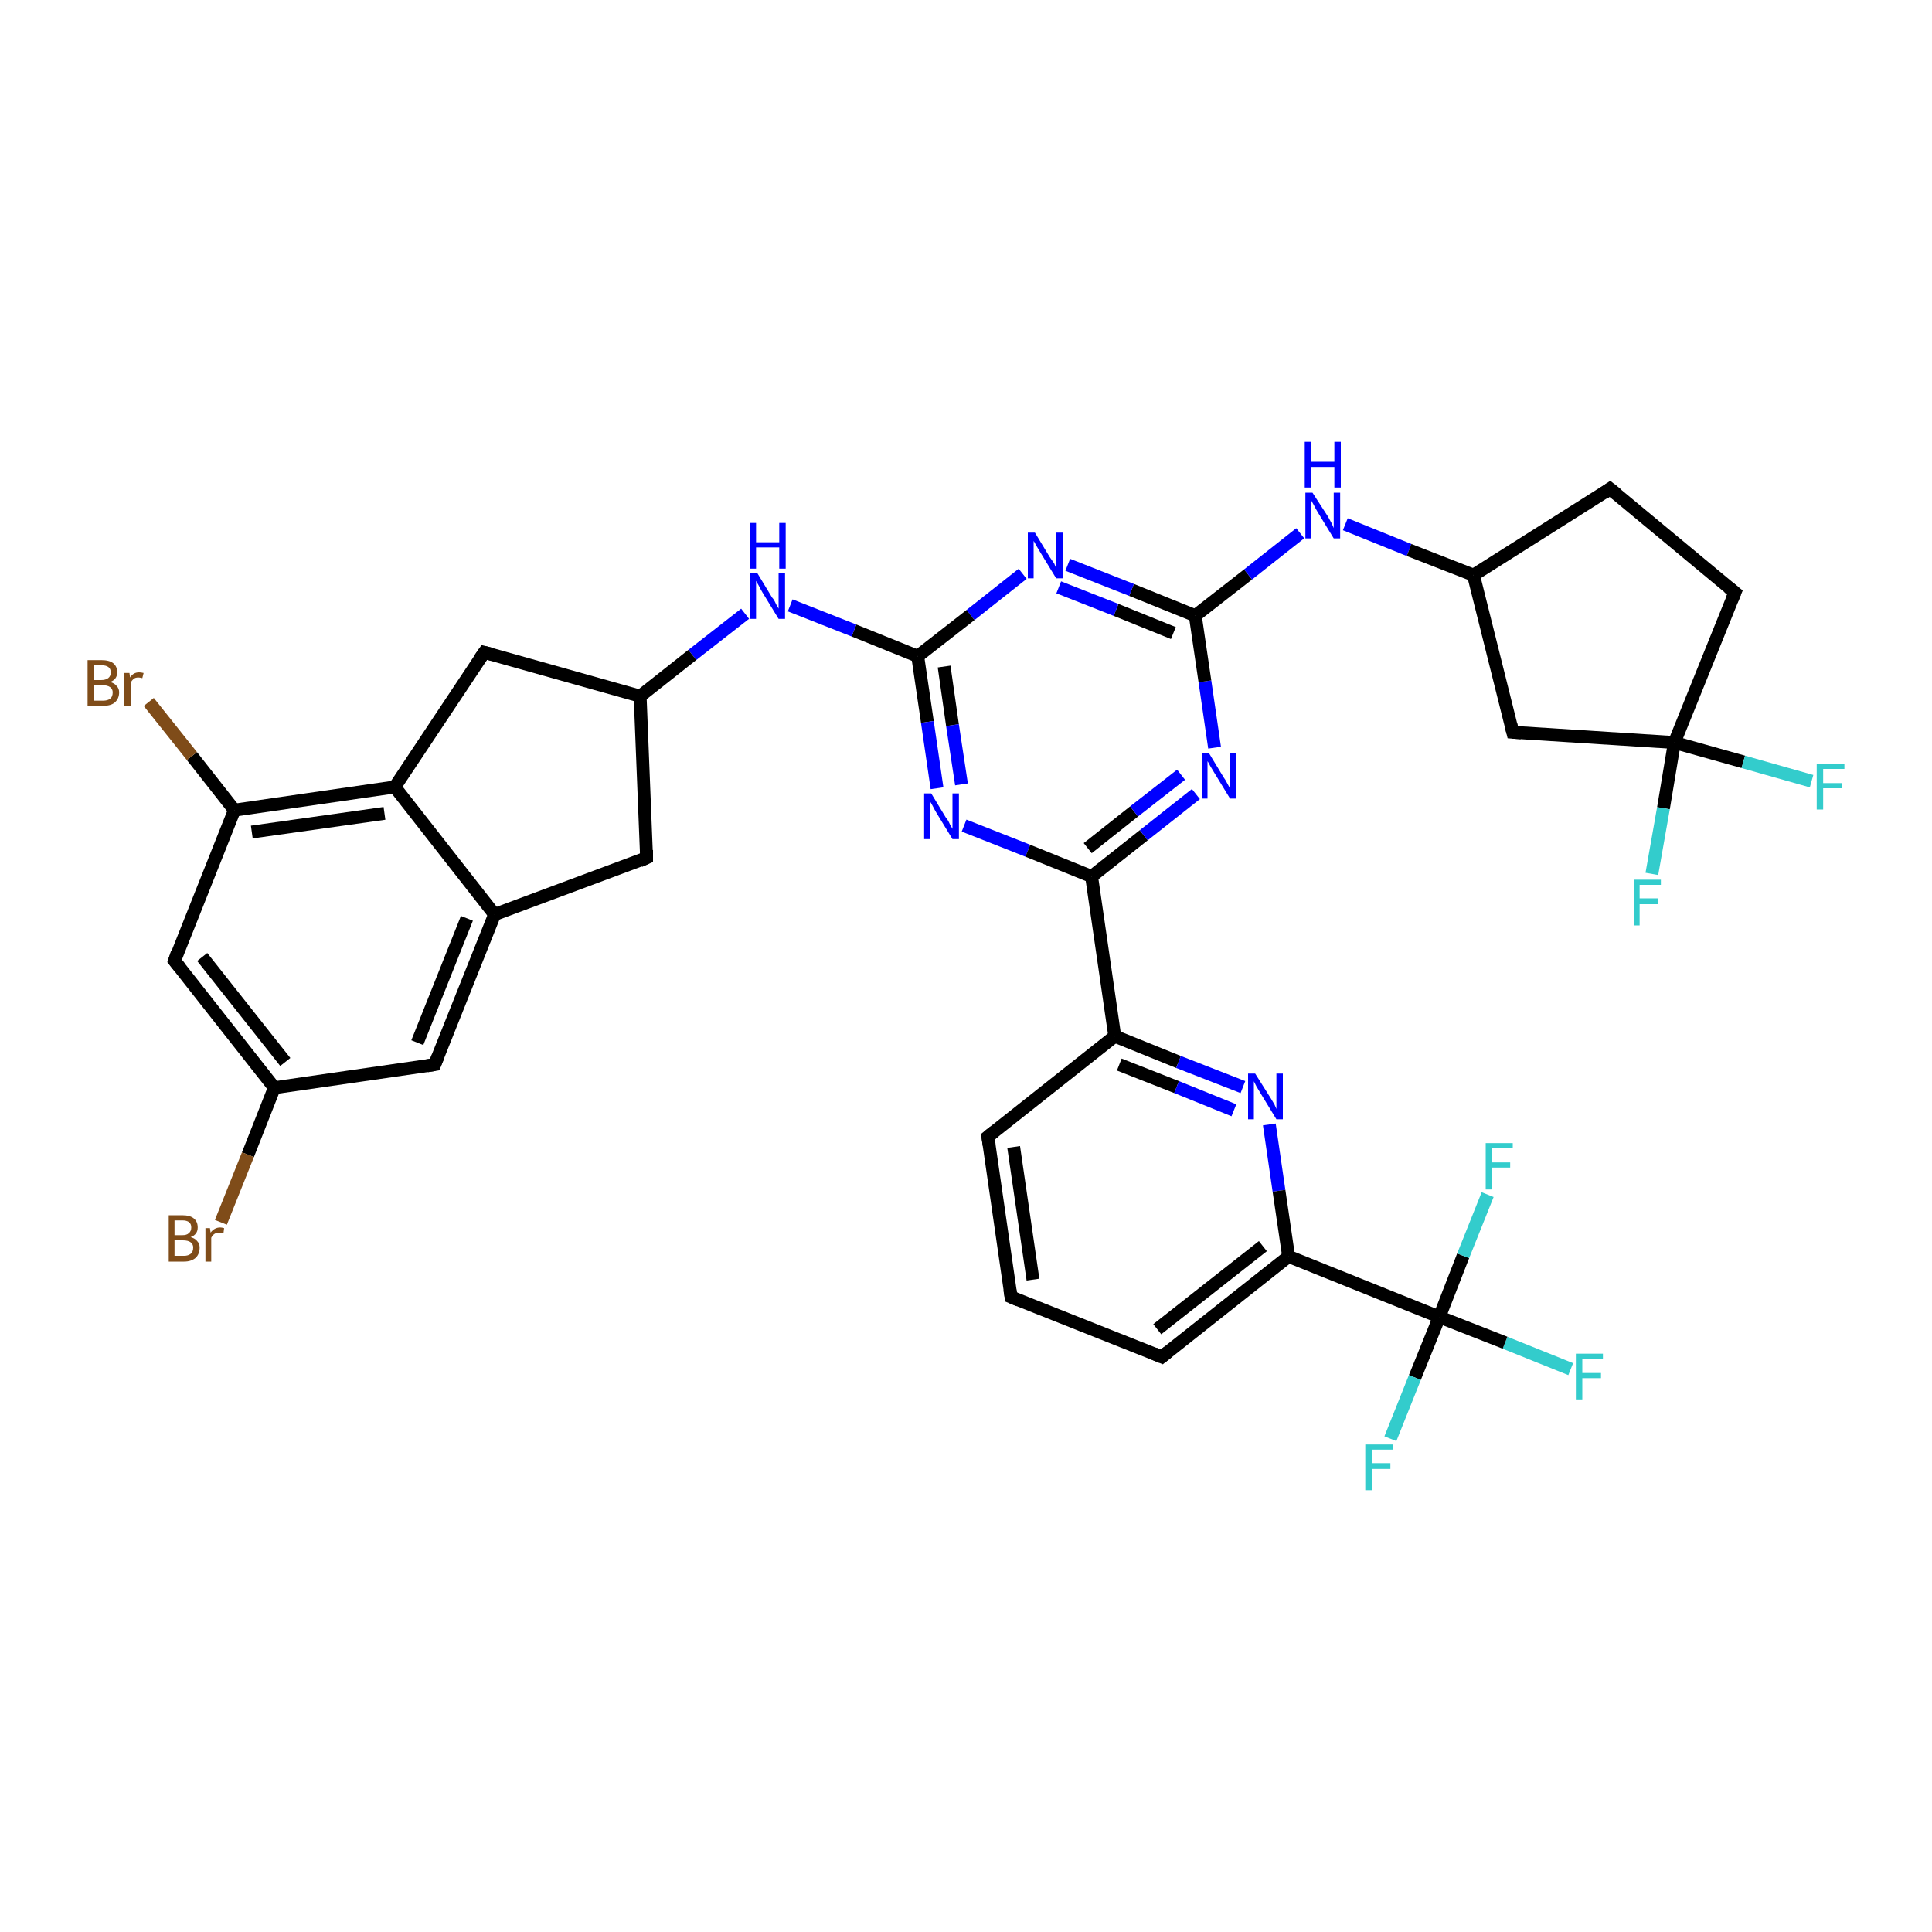 <?xml version='1.0' encoding='iso-8859-1'?>
<svg version='1.1' baseProfile='full'
              xmlns='http://www.w3.org/2000/svg'
                      xmlns:rdkit='http://www.rdkit.org/xml'
                      xmlns:xlink='http://www.w3.org/1999/xlink'
                  xml:space='preserve'
width='300px' height='300px' viewBox='0 0 300 300'>
<!-- END OF HEADER -->
<rect style='opacity:1.0;fill:#FFFFFF;stroke:none' width='300.0' height='300.0' x='0.0' y='0.0'> </rect>
<path class='bond-0 atom-0 atom-1' d='M 243.9,212.6 L 233.7,208.5' style='fill:none;fill-rule:evenodd;stroke:#33CCCC;stroke-width:2.0px;stroke-linecap:butt;stroke-linejoin:miter;stroke-opacity:1' />
<path class='bond-0 atom-0 atom-1' d='M 233.7,208.5 L 223.5,204.5' style='fill:none;fill-rule:evenodd;stroke:#000000;stroke-width:2.0px;stroke-linecap:butt;stroke-linejoin:miter;stroke-opacity:1' />
<path class='bond-1 atom-1 atom-2' d='M 223.5,204.5 L 219.7,213.9' style='fill:none;fill-rule:evenodd;stroke:#000000;stroke-width:2.0px;stroke-linecap:butt;stroke-linejoin:miter;stroke-opacity:1' />
<path class='bond-1 atom-1 atom-2' d='M 219.7,213.9 L 215.9,223.4' style='fill:none;fill-rule:evenodd;stroke:#33CCCC;stroke-width:2.0px;stroke-linecap:butt;stroke-linejoin:miter;stroke-opacity:1' />
<path class='bond-2 atom-1 atom-3' d='M 223.5,204.5 L 227.2,195.0' style='fill:none;fill-rule:evenodd;stroke:#000000;stroke-width:2.0px;stroke-linecap:butt;stroke-linejoin:miter;stroke-opacity:1' />
<path class='bond-2 atom-1 atom-3' d='M 227.2,195.0 L 231.0,185.5' style='fill:none;fill-rule:evenodd;stroke:#33CCCC;stroke-width:2.0px;stroke-linecap:butt;stroke-linejoin:miter;stroke-opacity:1' />
<path class='bond-3 atom-1 atom-4' d='M 223.5,204.5 L 200.1,195.1' style='fill:none;fill-rule:evenodd;stroke:#000000;stroke-width:2.0px;stroke-linecap:butt;stroke-linejoin:miter;stroke-opacity:1' />
<path class='bond-4 atom-4 atom-5' d='M 200.1,195.1 L 180.4,210.7' style='fill:none;fill-rule:evenodd;stroke:#000000;stroke-width:2.0px;stroke-linecap:butt;stroke-linejoin:miter;stroke-opacity:1' />
<path class='bond-4 atom-4 atom-5' d='M 196.1,193.5 L 179.7,206.4' style='fill:none;fill-rule:evenodd;stroke:#000000;stroke-width:2.0px;stroke-linecap:butt;stroke-linejoin:miter;stroke-opacity:1' />
<path class='bond-5 atom-5 atom-6' d='M 180.4,210.7 L 157.0,201.4' style='fill:none;fill-rule:evenodd;stroke:#000000;stroke-width:2.0px;stroke-linecap:butt;stroke-linejoin:miter;stroke-opacity:1' />
<path class='bond-6 atom-6 atom-7' d='M 157.0,201.4 L 153.4,176.5' style='fill:none;fill-rule:evenodd;stroke:#000000;stroke-width:2.0px;stroke-linecap:butt;stroke-linejoin:miter;stroke-opacity:1' />
<path class='bond-6 atom-6 atom-7' d='M 160.4,198.7 L 157.4,178.1' style='fill:none;fill-rule:evenodd;stroke:#000000;stroke-width:2.0px;stroke-linecap:butt;stroke-linejoin:miter;stroke-opacity:1' />
<path class='bond-7 atom-7 atom-8' d='M 153.4,176.5 L 173.1,160.9' style='fill:none;fill-rule:evenodd;stroke:#000000;stroke-width:2.0px;stroke-linecap:butt;stroke-linejoin:miter;stroke-opacity:1' />
<path class='bond-8 atom-8 atom-9' d='M 173.1,160.9 L 183.0,164.9' style='fill:none;fill-rule:evenodd;stroke:#000000;stroke-width:2.0px;stroke-linecap:butt;stroke-linejoin:miter;stroke-opacity:1' />
<path class='bond-8 atom-8 atom-9' d='M 183.0,164.9 L 193.0,168.8' style='fill:none;fill-rule:evenodd;stroke:#0000FF;stroke-width:2.0px;stroke-linecap:butt;stroke-linejoin:miter;stroke-opacity:1' />
<path class='bond-8 atom-8 atom-9' d='M 173.8,165.3 L 182.7,168.8' style='fill:none;fill-rule:evenodd;stroke:#000000;stroke-width:2.0px;stroke-linecap:butt;stroke-linejoin:miter;stroke-opacity:1' />
<path class='bond-8 atom-8 atom-9' d='M 182.7,168.8 L 191.6,172.4' style='fill:none;fill-rule:evenodd;stroke:#0000FF;stroke-width:2.0px;stroke-linecap:butt;stroke-linejoin:miter;stroke-opacity:1' />
<path class='bond-9 atom-8 atom-10' d='M 173.1,160.9 L 169.5,136.1' style='fill:none;fill-rule:evenodd;stroke:#000000;stroke-width:2.0px;stroke-linecap:butt;stroke-linejoin:miter;stroke-opacity:1' />
<path class='bond-10 atom-10 atom-11' d='M 169.5,136.1 L 177.6,129.7' style='fill:none;fill-rule:evenodd;stroke:#000000;stroke-width:2.0px;stroke-linecap:butt;stroke-linejoin:miter;stroke-opacity:1' />
<path class='bond-10 atom-10 atom-11' d='M 177.6,129.7 L 185.7,123.3' style='fill:none;fill-rule:evenodd;stroke:#0000FF;stroke-width:2.0px;stroke-linecap:butt;stroke-linejoin:miter;stroke-opacity:1' />
<path class='bond-10 atom-10 atom-11' d='M 168.9,131.7 L 176.1,126.0' style='fill:none;fill-rule:evenodd;stroke:#000000;stroke-width:2.0px;stroke-linecap:butt;stroke-linejoin:miter;stroke-opacity:1' />
<path class='bond-10 atom-10 atom-11' d='M 176.1,126.0 L 183.4,120.3' style='fill:none;fill-rule:evenodd;stroke:#0000FF;stroke-width:2.0px;stroke-linecap:butt;stroke-linejoin:miter;stroke-opacity:1' />
<path class='bond-11 atom-11 atom-12' d='M 188.6,116.1 L 187.1,105.8' style='fill:none;fill-rule:evenodd;stroke:#0000FF;stroke-width:2.0px;stroke-linecap:butt;stroke-linejoin:miter;stroke-opacity:1' />
<path class='bond-11 atom-11 atom-12' d='M 187.1,105.8 L 185.6,95.6' style='fill:none;fill-rule:evenodd;stroke:#000000;stroke-width:2.0px;stroke-linecap:butt;stroke-linejoin:miter;stroke-opacity:1' />
<path class='bond-12 atom-12 atom-13' d='M 185.6,95.6 L 193.8,89.2' style='fill:none;fill-rule:evenodd;stroke:#000000;stroke-width:2.0px;stroke-linecap:butt;stroke-linejoin:miter;stroke-opacity:1' />
<path class='bond-12 atom-12 atom-13' d='M 193.8,89.2 L 201.9,82.8' style='fill:none;fill-rule:evenodd;stroke:#0000FF;stroke-width:2.0px;stroke-linecap:butt;stroke-linejoin:miter;stroke-opacity:1' />
<path class='bond-13 atom-13 atom-14' d='M 208.9,81.4 L 218.8,85.4' style='fill:none;fill-rule:evenodd;stroke:#0000FF;stroke-width:2.0px;stroke-linecap:butt;stroke-linejoin:miter;stroke-opacity:1' />
<path class='bond-13 atom-13 atom-14' d='M 218.8,85.4 L 228.8,89.3' style='fill:none;fill-rule:evenodd;stroke:#000000;stroke-width:2.0px;stroke-linecap:butt;stroke-linejoin:miter;stroke-opacity:1' />
<path class='bond-14 atom-14 atom-15' d='M 228.8,89.3 L 250.0,75.9' style='fill:none;fill-rule:evenodd;stroke:#000000;stroke-width:2.0px;stroke-linecap:butt;stroke-linejoin:miter;stroke-opacity:1' />
<path class='bond-15 atom-15 atom-16' d='M 250.0,75.9 L 269.4,92.0' style='fill:none;fill-rule:evenodd;stroke:#000000;stroke-width:2.0px;stroke-linecap:butt;stroke-linejoin:miter;stroke-opacity:1' />
<path class='bond-16 atom-16 atom-17' d='M 269.4,92.0 L 260.0,115.3' style='fill:none;fill-rule:evenodd;stroke:#000000;stroke-width:2.0px;stroke-linecap:butt;stroke-linejoin:miter;stroke-opacity:1' />
<path class='bond-17 atom-17 atom-18' d='M 260.0,115.3 L 270.7,118.3' style='fill:none;fill-rule:evenodd;stroke:#000000;stroke-width:2.0px;stroke-linecap:butt;stroke-linejoin:miter;stroke-opacity:1' />
<path class='bond-17 atom-17 atom-18' d='M 270.7,118.3 L 281.3,121.3' style='fill:none;fill-rule:evenodd;stroke:#33CCCC;stroke-width:2.0px;stroke-linecap:butt;stroke-linejoin:miter;stroke-opacity:1' />
<path class='bond-18 atom-17 atom-19' d='M 260.0,115.3 L 258.3,125.5' style='fill:none;fill-rule:evenodd;stroke:#000000;stroke-width:2.0px;stroke-linecap:butt;stroke-linejoin:miter;stroke-opacity:1' />
<path class='bond-18 atom-17 atom-19' d='M 258.3,125.5 L 256.5,135.7' style='fill:none;fill-rule:evenodd;stroke:#33CCCC;stroke-width:2.0px;stroke-linecap:butt;stroke-linejoin:miter;stroke-opacity:1' />
<path class='bond-19 atom-17 atom-20' d='M 260.0,115.3 L 234.9,113.7' style='fill:none;fill-rule:evenodd;stroke:#000000;stroke-width:2.0px;stroke-linecap:butt;stroke-linejoin:miter;stroke-opacity:1' />
<path class='bond-20 atom-12 atom-21' d='M 185.6,95.6 L 175.7,91.6' style='fill:none;fill-rule:evenodd;stroke:#000000;stroke-width:2.0px;stroke-linecap:butt;stroke-linejoin:miter;stroke-opacity:1' />
<path class='bond-20 atom-12 atom-21' d='M 175.7,91.6 L 165.8,87.7' style='fill:none;fill-rule:evenodd;stroke:#0000FF;stroke-width:2.0px;stroke-linecap:butt;stroke-linejoin:miter;stroke-opacity:1' />
<path class='bond-20 atom-12 atom-21' d='M 182.2,98.3 L 173.3,94.7' style='fill:none;fill-rule:evenodd;stroke:#000000;stroke-width:2.0px;stroke-linecap:butt;stroke-linejoin:miter;stroke-opacity:1' />
<path class='bond-20 atom-12 atom-21' d='M 173.3,94.7 L 164.4,91.2' style='fill:none;fill-rule:evenodd;stroke:#0000FF;stroke-width:2.0px;stroke-linecap:butt;stroke-linejoin:miter;stroke-opacity:1' />
<path class='bond-21 atom-21 atom-22' d='M 158.8,89.1 L 150.7,95.5' style='fill:none;fill-rule:evenodd;stroke:#0000FF;stroke-width:2.0px;stroke-linecap:butt;stroke-linejoin:miter;stroke-opacity:1' />
<path class='bond-21 atom-21 atom-22' d='M 150.7,95.5 L 142.5,101.9' style='fill:none;fill-rule:evenodd;stroke:#000000;stroke-width:2.0px;stroke-linecap:butt;stroke-linejoin:miter;stroke-opacity:1' />
<path class='bond-22 atom-22 atom-23' d='M 142.5,101.9 L 132.6,97.9' style='fill:none;fill-rule:evenodd;stroke:#000000;stroke-width:2.0px;stroke-linecap:butt;stroke-linejoin:miter;stroke-opacity:1' />
<path class='bond-22 atom-22 atom-23' d='M 132.6,97.9 L 122.7,94.0' style='fill:none;fill-rule:evenodd;stroke:#0000FF;stroke-width:2.0px;stroke-linecap:butt;stroke-linejoin:miter;stroke-opacity:1' />
<path class='bond-23 atom-23 atom-24' d='M 115.7,95.3 L 107.5,101.7' style='fill:none;fill-rule:evenodd;stroke:#0000FF;stroke-width:2.0px;stroke-linecap:butt;stroke-linejoin:miter;stroke-opacity:1' />
<path class='bond-23 atom-23 atom-24' d='M 107.5,101.7 L 99.4,108.1' style='fill:none;fill-rule:evenodd;stroke:#000000;stroke-width:2.0px;stroke-linecap:butt;stroke-linejoin:miter;stroke-opacity:1' />
<path class='bond-24 atom-24 atom-25' d='M 99.4,108.1 L 100.4,133.2' style='fill:none;fill-rule:evenodd;stroke:#000000;stroke-width:2.0px;stroke-linecap:butt;stroke-linejoin:miter;stroke-opacity:1' />
<path class='bond-25 atom-25 atom-26' d='M 100.4,133.2 L 76.8,142.0' style='fill:none;fill-rule:evenodd;stroke:#000000;stroke-width:2.0px;stroke-linecap:butt;stroke-linejoin:miter;stroke-opacity:1' />
<path class='bond-26 atom-26 atom-27' d='M 76.8,142.0 L 67.5,165.3' style='fill:none;fill-rule:evenodd;stroke:#000000;stroke-width:2.0px;stroke-linecap:butt;stroke-linejoin:miter;stroke-opacity:1' />
<path class='bond-26 atom-26 atom-27' d='M 72.5,142.6 L 64.8,161.9' style='fill:none;fill-rule:evenodd;stroke:#000000;stroke-width:2.0px;stroke-linecap:butt;stroke-linejoin:miter;stroke-opacity:1' />
<path class='bond-27 atom-27 atom-28' d='M 67.5,165.3 L 42.6,168.9' style='fill:none;fill-rule:evenodd;stroke:#000000;stroke-width:2.0px;stroke-linecap:butt;stroke-linejoin:miter;stroke-opacity:1' />
<path class='bond-28 atom-28 atom-29' d='M 42.6,168.9 L 38.5,179.3' style='fill:none;fill-rule:evenodd;stroke:#000000;stroke-width:2.0px;stroke-linecap:butt;stroke-linejoin:miter;stroke-opacity:1' />
<path class='bond-28 atom-28 atom-29' d='M 38.5,179.3 L 34.3,189.8' style='fill:none;fill-rule:evenodd;stroke:#7F4C19;stroke-width:2.0px;stroke-linecap:butt;stroke-linejoin:miter;stroke-opacity:1' />
<path class='bond-29 atom-28 atom-30' d='M 42.6,168.9 L 27.1,149.2' style='fill:none;fill-rule:evenodd;stroke:#000000;stroke-width:2.0px;stroke-linecap:butt;stroke-linejoin:miter;stroke-opacity:1' />
<path class='bond-29 atom-28 atom-30' d='M 44.3,164.9 L 31.4,148.6' style='fill:none;fill-rule:evenodd;stroke:#000000;stroke-width:2.0px;stroke-linecap:butt;stroke-linejoin:miter;stroke-opacity:1' />
<path class='bond-30 atom-30 atom-31' d='M 27.1,149.2 L 36.4,125.8' style='fill:none;fill-rule:evenodd;stroke:#000000;stroke-width:2.0px;stroke-linecap:butt;stroke-linejoin:miter;stroke-opacity:1' />
<path class='bond-31 atom-31 atom-32' d='M 36.4,125.8 L 29.8,117.4' style='fill:none;fill-rule:evenodd;stroke:#000000;stroke-width:2.0px;stroke-linecap:butt;stroke-linejoin:miter;stroke-opacity:1' />
<path class='bond-31 atom-31 atom-32' d='M 29.8,117.4 L 23.1,109.0' style='fill:none;fill-rule:evenodd;stroke:#7F4C19;stroke-width:2.0px;stroke-linecap:butt;stroke-linejoin:miter;stroke-opacity:1' />
<path class='bond-32 atom-31 atom-33' d='M 36.4,125.8 L 61.3,122.2' style='fill:none;fill-rule:evenodd;stroke:#000000;stroke-width:2.0px;stroke-linecap:butt;stroke-linejoin:miter;stroke-opacity:1' />
<path class='bond-32 atom-31 atom-33' d='M 39.1,129.2 L 59.7,126.3' style='fill:none;fill-rule:evenodd;stroke:#000000;stroke-width:2.0px;stroke-linecap:butt;stroke-linejoin:miter;stroke-opacity:1' />
<path class='bond-33 atom-33 atom-34' d='M 61.3,122.2 L 75.2,101.3' style='fill:none;fill-rule:evenodd;stroke:#000000;stroke-width:2.0px;stroke-linecap:butt;stroke-linejoin:miter;stroke-opacity:1' />
<path class='bond-34 atom-22 atom-35' d='M 142.5,101.9 L 144.0,112.1' style='fill:none;fill-rule:evenodd;stroke:#000000;stroke-width:2.0px;stroke-linecap:butt;stroke-linejoin:miter;stroke-opacity:1' />
<path class='bond-34 atom-22 atom-35' d='M 144.0,112.1 L 145.5,122.4' style='fill:none;fill-rule:evenodd;stroke:#0000FF;stroke-width:2.0px;stroke-linecap:butt;stroke-linejoin:miter;stroke-opacity:1' />
<path class='bond-34 atom-22 atom-35' d='M 146.6,103.5 L 147.9,112.6' style='fill:none;fill-rule:evenodd;stroke:#000000;stroke-width:2.0px;stroke-linecap:butt;stroke-linejoin:miter;stroke-opacity:1' />
<path class='bond-34 atom-22 atom-35' d='M 147.9,112.6 L 149.3,121.8' style='fill:none;fill-rule:evenodd;stroke:#0000FF;stroke-width:2.0px;stroke-linecap:butt;stroke-linejoin:miter;stroke-opacity:1' />
<path class='bond-35 atom-9 atom-4' d='M 197.1,174.6 L 198.6,184.9' style='fill:none;fill-rule:evenodd;stroke:#0000FF;stroke-width:2.0px;stroke-linecap:butt;stroke-linejoin:miter;stroke-opacity:1' />
<path class='bond-35 atom-9 atom-4' d='M 198.6,184.9 L 200.1,195.1' style='fill:none;fill-rule:evenodd;stroke:#000000;stroke-width:2.0px;stroke-linecap:butt;stroke-linejoin:miter;stroke-opacity:1' />
<path class='bond-36 atom-35 atom-10' d='M 149.7,128.2 L 159.6,132.1' style='fill:none;fill-rule:evenodd;stroke:#0000FF;stroke-width:2.0px;stroke-linecap:butt;stroke-linejoin:miter;stroke-opacity:1' />
<path class='bond-36 atom-35 atom-10' d='M 159.6,132.1 L 169.5,136.1' style='fill:none;fill-rule:evenodd;stroke:#000000;stroke-width:2.0px;stroke-linecap:butt;stroke-linejoin:miter;stroke-opacity:1' />
<path class='bond-37 atom-20 atom-14' d='M 234.9,113.7 L 228.8,89.3' style='fill:none;fill-rule:evenodd;stroke:#000000;stroke-width:2.0px;stroke-linecap:butt;stroke-linejoin:miter;stroke-opacity:1' />
<path class='bond-38 atom-34 atom-24' d='M 75.2,101.3 L 99.4,108.1' style='fill:none;fill-rule:evenodd;stroke:#000000;stroke-width:2.0px;stroke-linecap:butt;stroke-linejoin:miter;stroke-opacity:1' />
<path class='bond-39 atom-33 atom-26' d='M 61.3,122.2 L 76.8,142.0' style='fill:none;fill-rule:evenodd;stroke:#000000;stroke-width:2.0px;stroke-linecap:butt;stroke-linejoin:miter;stroke-opacity:1' />
<path d='M 181.4,209.9 L 180.4,210.7 L 179.2,210.2' style='fill:none;stroke:#000000;stroke-width:2.0px;stroke-linecap:butt;stroke-linejoin:miter;stroke-opacity:1;' />
<path d='M 158.2,201.9 L 157.0,201.4 L 156.8,200.2' style='fill:none;stroke:#000000;stroke-width:2.0px;stroke-linecap:butt;stroke-linejoin:miter;stroke-opacity:1;' />
<path d='M 153.6,177.8 L 153.4,176.5 L 154.4,175.7' style='fill:none;stroke:#000000;stroke-width:2.0px;stroke-linecap:butt;stroke-linejoin:miter;stroke-opacity:1;' />
<path d='M 249.0,76.6 L 250.0,75.9 L 251.0,76.7' style='fill:none;stroke:#000000;stroke-width:2.0px;stroke-linecap:butt;stroke-linejoin:miter;stroke-opacity:1;' />
<path d='M 268.4,91.2 L 269.4,92.0 L 268.9,93.2' style='fill:none;stroke:#000000;stroke-width:2.0px;stroke-linecap:butt;stroke-linejoin:miter;stroke-opacity:1;' />
<path d='M 236.2,113.8 L 234.9,113.7 L 234.6,112.5' style='fill:none;stroke:#000000;stroke-width:2.0px;stroke-linecap:butt;stroke-linejoin:miter;stroke-opacity:1;' />
<path d='M 100.4,132.0 L 100.4,133.2 L 99.3,133.7' style='fill:none;stroke:#000000;stroke-width:2.0px;stroke-linecap:butt;stroke-linejoin:miter;stroke-opacity:1;' />
<path d='M 68.0,164.1 L 67.5,165.3 L 66.3,165.5' style='fill:none;stroke:#000000;stroke-width:2.0px;stroke-linecap:butt;stroke-linejoin:miter;stroke-opacity:1;' />
<path d='M 27.9,150.2 L 27.1,149.2 L 27.5,148.0' style='fill:none;stroke:#000000;stroke-width:2.0px;stroke-linecap:butt;stroke-linejoin:miter;stroke-opacity:1;' />
<path d='M 74.5,102.3 L 75.2,101.3 L 76.4,101.6' style='fill:none;stroke:#000000;stroke-width:2.0px;stroke-linecap:butt;stroke-linejoin:miter;stroke-opacity:1;' />
<path class='atom-0' d='M 244.7 210.2
L 248.9 210.2
L 248.9 211.0
L 245.7 211.0
L 245.7 213.2
L 248.6 213.2
L 248.6 214.0
L 245.7 214.0
L 245.7 217.3
L 244.7 217.3
L 244.7 210.2
' fill='#33CCCC'/>
<path class='atom-2' d='M 212.0 224.3
L 216.3 224.3
L 216.3 225.1
L 213.0 225.1
L 213.0 227.2
L 215.9 227.2
L 215.9 228.1
L 213.0 228.1
L 213.0 231.4
L 212.0 231.4
L 212.0 224.3
' fill='#33CCCC'/>
<path class='atom-3' d='M 230.7 177.5
L 234.9 177.5
L 234.9 178.3
L 231.6 178.3
L 231.6 180.5
L 234.5 180.5
L 234.5 181.3
L 231.6 181.3
L 231.6 184.7
L 230.7 184.7
L 230.7 177.5
' fill='#33CCCC'/>
<path class='atom-9' d='M 194.9 166.7
L 197.3 170.5
Q 197.5 170.8, 197.9 171.5
Q 198.2 172.2, 198.2 172.2
L 198.2 166.7
L 199.2 166.7
L 199.2 173.8
L 198.2 173.8
L 195.7 169.7
Q 195.4 169.2, 195.1 168.7
Q 194.8 168.1, 194.7 167.9
L 194.7 173.8
L 193.8 173.8
L 193.8 166.7
L 194.9 166.7
' fill='#0000FF'/>
<path class='atom-11' d='M 187.7 116.9
L 190.0 120.7
Q 190.3 121.1, 190.6 121.7
Q 191.0 122.4, 191.0 122.5
L 191.0 116.9
L 192.0 116.9
L 192.0 124.0
L 191.0 124.0
L 188.5 119.9
Q 188.2 119.4, 187.9 118.9
Q 187.6 118.3, 187.5 118.2
L 187.5 124.0
L 186.6 124.0
L 186.6 116.9
L 187.7 116.9
' fill='#0000FF'/>
<path class='atom-13' d='M 203.8 76.5
L 206.2 80.2
Q 206.4 80.6, 206.8 81.3
Q 207.1 82.0, 207.1 82.0
L 207.1 76.5
L 208.1 76.5
L 208.1 83.6
L 207.1 83.6
L 204.6 79.5
Q 204.3 79.0, 204.0 78.4
Q 203.7 77.9, 203.6 77.7
L 203.6 83.6
L 202.7 83.6
L 202.7 76.5
L 203.8 76.5
' fill='#0000FF'/>
<path class='atom-13' d='M 202.6 68.6
L 203.6 68.6
L 203.6 71.7
L 207.2 71.7
L 207.2 68.6
L 208.2 68.6
L 208.2 75.7
L 207.2 75.7
L 207.2 72.5
L 203.6 72.5
L 203.6 75.7
L 202.6 75.7
L 202.6 68.6
' fill='#0000FF'/>
<path class='atom-18' d='M 282.1 118.6
L 286.4 118.6
L 286.4 119.4
L 283.1 119.4
L 283.1 121.6
L 286.0 121.6
L 286.0 122.4
L 283.1 122.4
L 283.1 125.7
L 282.1 125.7
L 282.1 118.6
' fill='#33CCCC'/>
<path class='atom-19' d='M 253.7 136.6
L 257.9 136.6
L 257.9 137.4
L 254.6 137.4
L 254.6 139.5
L 257.5 139.5
L 257.5 140.4
L 254.6 140.4
L 254.6 143.7
L 253.7 143.7
L 253.7 136.6
' fill='#33CCCC'/>
<path class='atom-21' d='M 160.7 82.7
L 163.0 86.5
Q 163.3 86.9, 163.7 87.5
Q 164.0 88.2, 164.0 88.3
L 164.0 82.7
L 165.0 82.7
L 165.0 89.8
L 164.0 89.8
L 161.5 85.7
Q 161.2 85.2, 160.9 84.7
Q 160.6 84.1, 160.5 84.0
L 160.5 89.8
L 159.6 89.8
L 159.6 82.7
L 160.7 82.7
' fill='#0000FF'/>
<path class='atom-23' d='M 117.6 89.0
L 119.9 92.8
Q 120.2 93.1, 120.5 93.8
Q 120.9 94.5, 120.9 94.5
L 120.9 89.0
L 121.9 89.0
L 121.9 96.1
L 120.9 96.1
L 118.4 92.0
Q 118.1 91.5, 117.8 90.9
Q 117.5 90.4, 117.4 90.2
L 117.4 96.1
L 116.5 96.1
L 116.5 89.0
L 117.6 89.0
' fill='#0000FF'/>
<path class='atom-23' d='M 116.4 81.2
L 117.4 81.2
L 117.4 84.2
L 121.0 84.2
L 121.0 81.2
L 122.0 81.2
L 122.0 88.3
L 121.0 88.3
L 121.0 85.0
L 117.4 85.0
L 117.4 88.3
L 116.4 88.3
L 116.4 81.2
' fill='#0000FF'/>
<path class='atom-29' d='M 29.6 192.1
Q 30.3 192.3, 30.6 192.7
Q 31.0 193.1, 31.0 193.7
Q 31.0 194.7, 30.4 195.3
Q 29.7 195.9, 28.6 195.9
L 26.2 195.9
L 26.2 188.7
L 28.3 188.7
Q 29.5 188.7, 30.1 189.2
Q 30.7 189.7, 30.7 190.6
Q 30.7 191.7, 29.6 192.1
M 27.1 189.5
L 27.1 191.8
L 28.3 191.8
Q 29.0 191.8, 29.3 191.5
Q 29.7 191.2, 29.7 190.6
Q 29.7 189.5, 28.3 189.5
L 27.1 189.5
M 28.6 195.0
Q 29.2 195.0, 29.6 194.7
Q 30.0 194.4, 30.0 193.7
Q 30.0 193.2, 29.6 192.9
Q 29.2 192.6, 28.4 192.6
L 27.1 192.6
L 27.1 195.0
L 28.6 195.0
' fill='#7F4C19'/>
<path class='atom-29' d='M 32.6 190.7
L 32.7 191.4
Q 33.3 190.6, 34.2 190.6
Q 34.4 190.6, 34.8 190.7
L 34.7 191.5
Q 34.2 191.4, 34.0 191.4
Q 33.6 191.4, 33.3 191.6
Q 33.0 191.8, 32.8 192.2
L 32.8 195.9
L 31.9 195.9
L 31.9 190.7
L 32.6 190.7
' fill='#7F4C19'/>
<path class='atom-32' d='M 17.1 105.9
Q 17.8 106.1, 18.1 106.5
Q 18.5 106.9, 18.5 107.5
Q 18.5 108.5, 17.8 109.1
Q 17.2 109.6, 16.0 109.6
L 13.6 109.6
L 13.6 102.5
L 15.7 102.5
Q 17.0 102.5, 17.6 103.0
Q 18.2 103.5, 18.2 104.4
Q 18.2 105.5, 17.1 105.9
M 14.6 103.3
L 14.6 105.6
L 15.7 105.6
Q 16.4 105.6, 16.8 105.3
Q 17.2 105.0, 17.2 104.4
Q 17.2 103.3, 15.7 103.3
L 14.6 103.3
M 16.0 108.8
Q 16.7 108.8, 17.1 108.5
Q 17.5 108.2, 17.5 107.5
Q 17.5 107.0, 17.1 106.7
Q 16.7 106.4, 15.9 106.4
L 14.6 106.4
L 14.6 108.8
L 16.0 108.8
' fill='#7F4C19'/>
<path class='atom-32' d='M 20.1 104.5
L 20.2 105.2
Q 20.7 104.4, 21.6 104.4
Q 21.9 104.4, 22.3 104.5
L 22.1 105.3
Q 21.7 105.2, 21.5 105.2
Q 21.0 105.2, 20.8 105.4
Q 20.5 105.6, 20.3 106.0
L 20.3 109.6
L 19.3 109.6
L 19.3 104.5
L 20.1 104.5
' fill='#7F4C19'/>
<path class='atom-35' d='M 144.6 123.2
L 146.9 127.0
Q 147.2 127.3, 147.5 128.0
Q 147.9 128.7, 147.9 128.7
L 147.9 123.2
L 148.9 123.2
L 148.9 130.3
L 147.9 130.3
L 145.4 126.2
Q 145.1 125.7, 144.8 125.1
Q 144.5 124.6, 144.4 124.4
L 144.4 130.3
L 143.5 130.3
L 143.5 123.2
L 144.6 123.2
' fill='#0000FF'/>
</svg>
